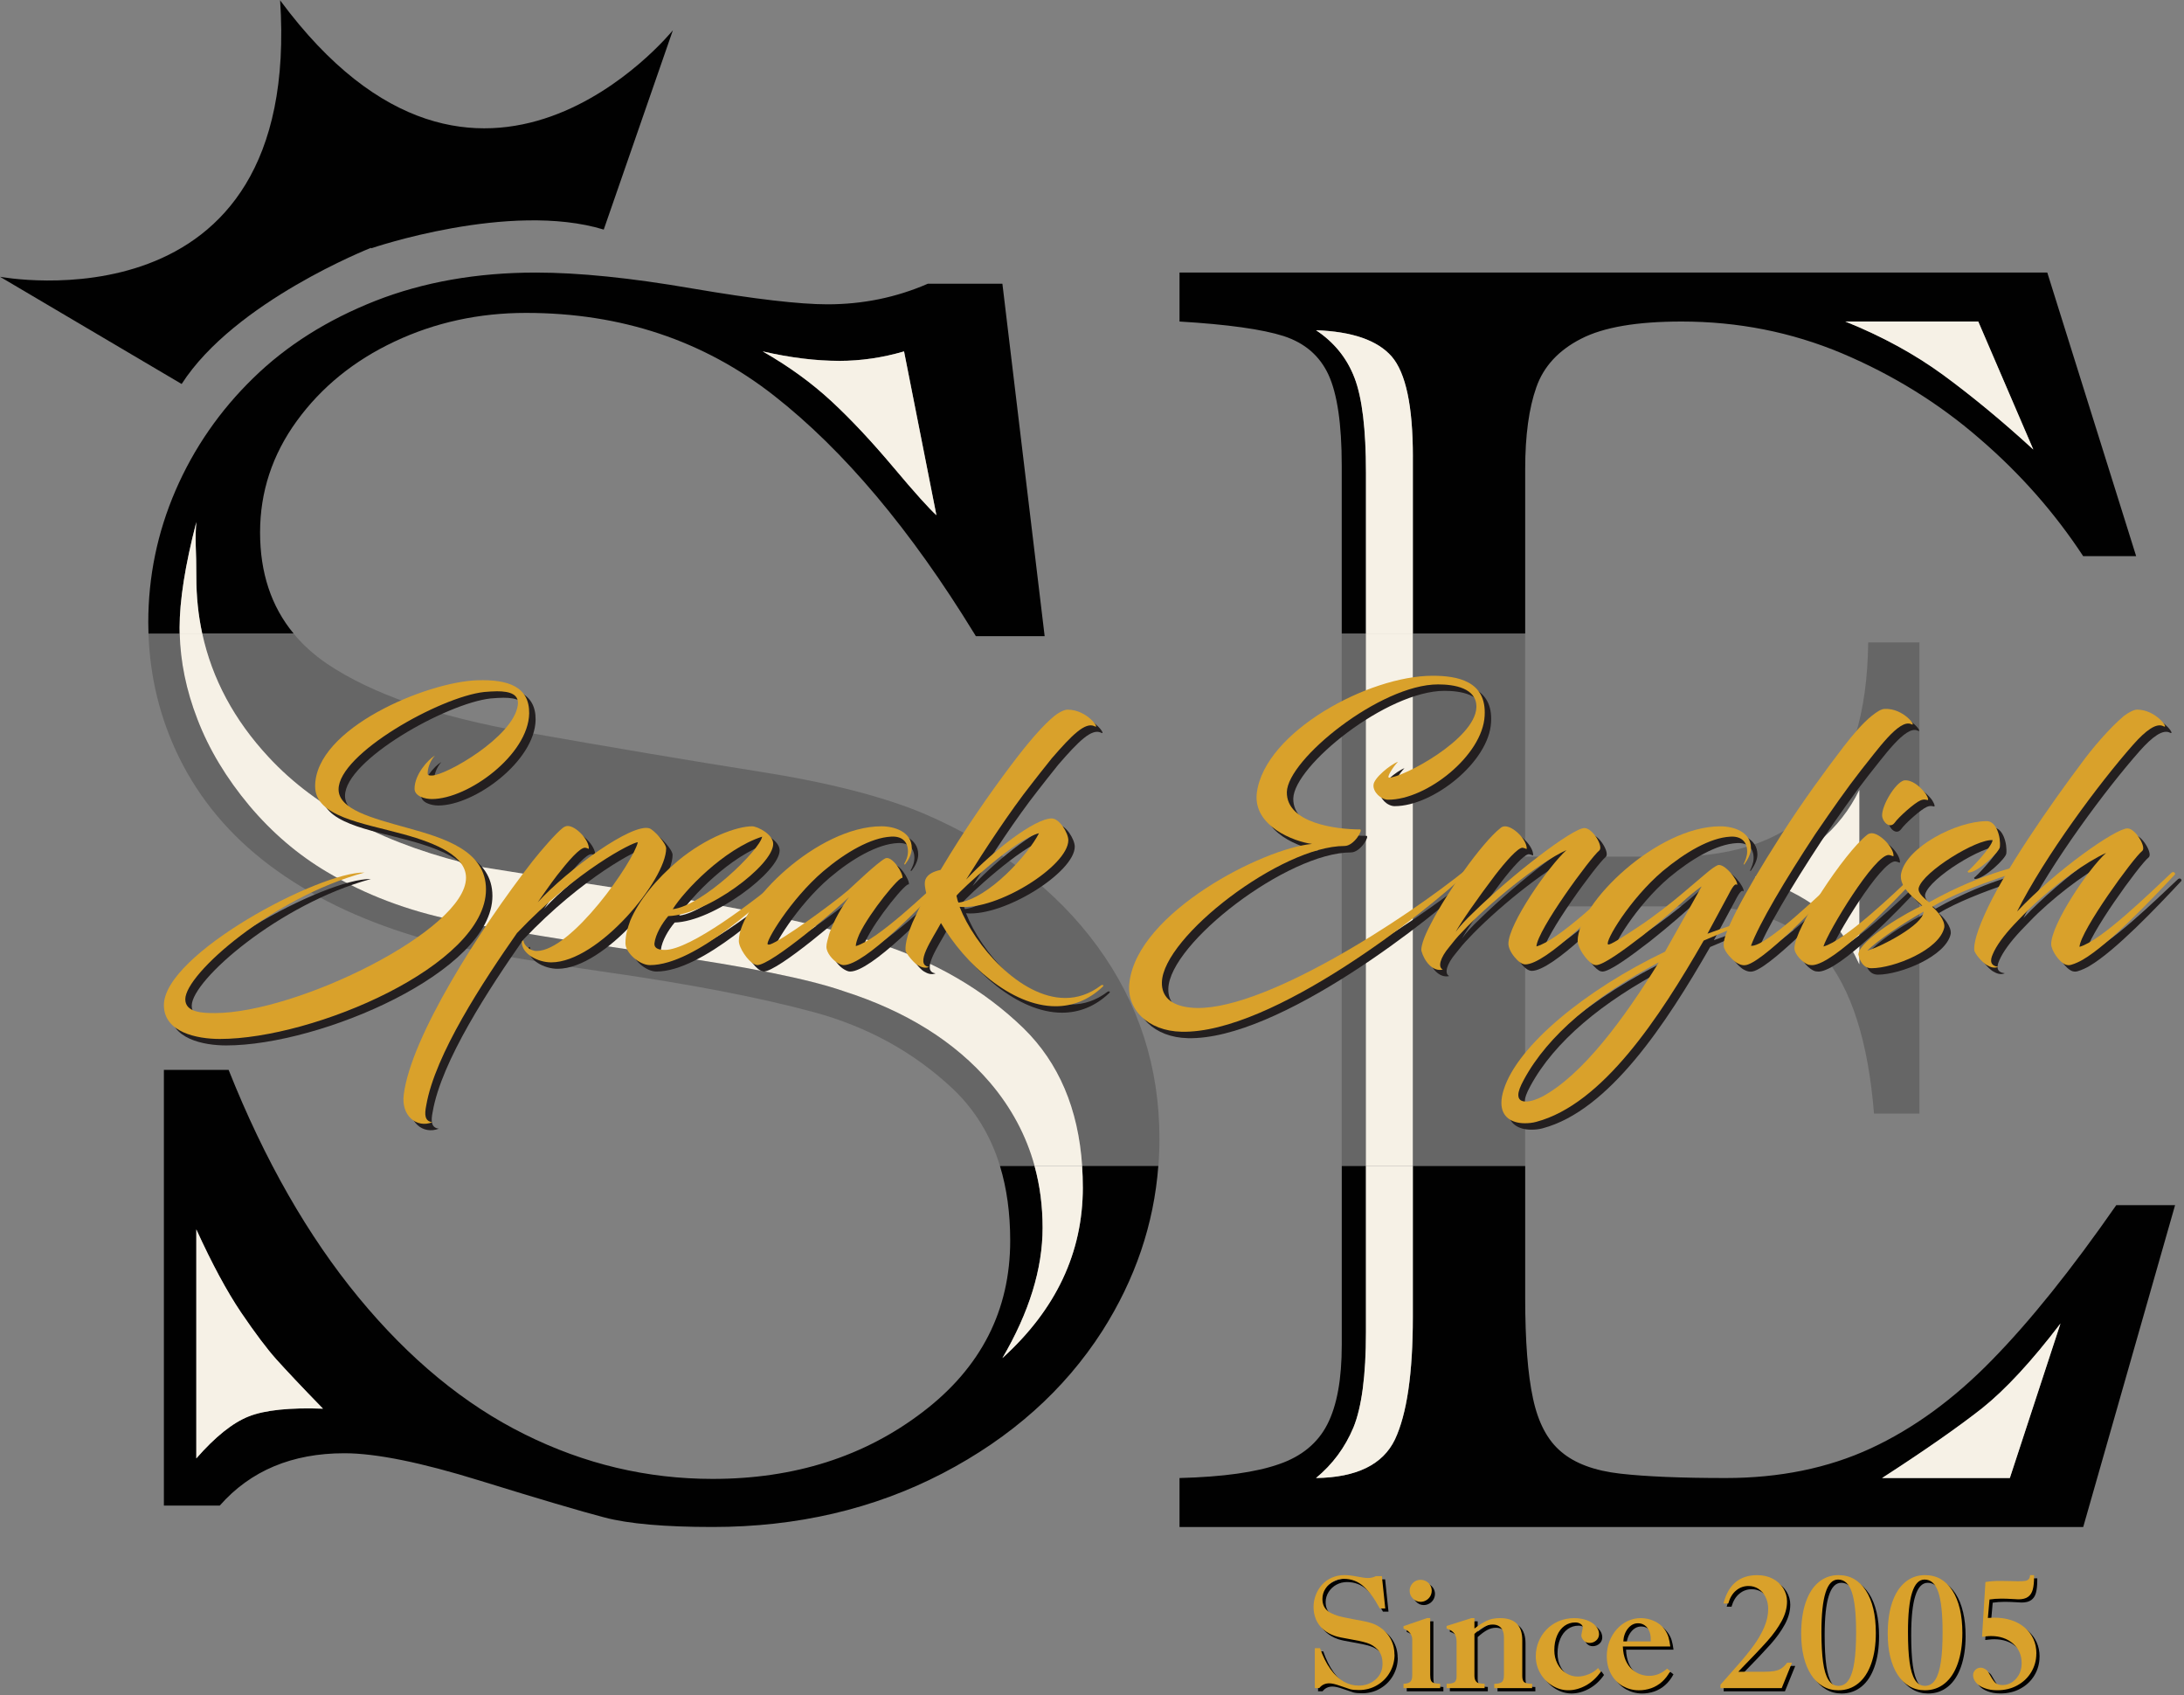 <svg width="750" height="582" viewBox="0 0 750 582" fill="none" xmlns="http://www.w3.org/2000/svg">
<rect x="0" y="0" width="750" height="582" fill="#808080" stroke="none"/>
<g clip-path="url(#clip0_63_2)">
<path d="M371.61 400.35C371.77 402.75 371.85 405.19 371.85 407.71C371.85 430.08 362.67 449.61 344.23 466.32C353.41 450.64 358.04 435.69 358.04 421.57C358.04 414.11 357.12 407.04 355.27 400.35H343.39C345.74 408.01 346.91 416.56 346.91 425.98C346.91 449.92 336.9 469.57 316.88 484.82C296.85 500.14 272.82 507.8 244.72 507.8C222.27 507.8 200.73 502.73 180.16 492.48C159.58 482.29 140.59 466.67 123.19 445.56C105.79 424.46 90.87 398.41 78.51 367.36H56.28V516.96H75.47C86.03 504.96 100.33 498.99 118.28 498.99C129.04 498.99 144.59 502.13 164.82 508.4C185.05 514.66 199.34 518.89 207.62 521.05C215.91 523.23 228.28 524.31 244.71 524.31C273.71 524.31 300.02 518.16 323.63 505.92C347.25 493.62 365.55 477.29 378.6 456.91C389.84 439.21 396.26 420.35 397.78 400.34H371.59L371.61 400.35ZM85.43 486.34C79.91 488.51 73.9 493.34 67.41 500.75V422.12C72.8 433.94 77.91 443.41 82.74 450.58C87.57 457.69 91.64 463.12 94.88 466.73C98.14 470.35 103.45 476.02 110.91 483.68C99.44 483.26 90.94 484.16 85.42 486.33L85.43 486.34ZM61.68 215.49C61.68 206.26 63.54 194.2 67.42 179.25C67.21 181.6 67.14 184.25 67.21 187.2C67.34 190.15 67.42 193.77 67.42 198.12C67.42 204.8 68.09 211.27 69.44 217.5H100.8C93.15 208.23 89.31 196.66 89.31 182.8C89.31 168.94 93.51 156.09 101.94 144.52C110.37 132.93 121.55 123.83 135.5 117.27C149.45 110.7 164.5 107.44 180.66 107.44C213.24 107.44 241.62 116.91 265.79 135.83C289.75 154.6 312.69 181.85 334.55 217.51C334.74 217.81 334.93 218.13 335.12 218.44H358.74L358.63 217.51L344.23 97.43H318.61C307.77 102.14 296.31 104.49 284.15 104.49C274.49 104.49 259.09 102.69 237.83 99.07C216.56 95.39 198.67 93.59 184.04 93.59C163.81 93.59 145.44 96.83 128.94 103.29C112.44 109.8 98.42 118.61 86.96 129.82C75.49 140.98 66.58 153.88 60.3 168.36C54.02 182.89 50.92 198.02 50.92 213.7C50.92 214.98 50.94 216.25 50.99 217.53H61.71C61.7 216.85 61.69 216.17 61.69 215.51L61.68 215.49ZM288.24 123.9C295.63 123.9 303.08 122.82 310.47 120.66L321.58 176.91C319.17 174.74 314.19 169.25 306.81 160.44C299.35 151.58 292.31 144.05 285.54 137.77C278.77 131.5 270.9 125.77 261.93 120.65C271.39 122.82 280.16 123.89 288.24 123.89V123.9Z" fill="#010101"/>
<path d="M321.58 176.91C319.16 174.74 314.19 169.25 306.8 160.45C299.34 151.59 292.3 144.05 285.53 137.78C278.76 131.51 270.89 125.78 261.91 120.66C271.37 122.83 280.14 123.92 288.22 123.92C295.61 123.92 303.07 122.83 310.45 120.66L321.57 176.92L321.58 176.91Z" fill="#F6F1E6"/>
<path d="M110.92 483.69C99.46 483.27 90.96 484.17 85.44 486.34C79.92 488.51 73.91 493.33 67.42 500.75V422.13C72.81 433.95 77.92 443.41 82.75 450.59C87.58 457.7 91.66 463.13 94.9 466.75C98.15 470.37 103.46 476.04 110.92 483.69Z" fill="#F6F1E6"/>
<path d="M67.42 198.13C67.42 204.81 68.09 211.28 69.44 217.51H61.7C61.69 216.83 61.68 216.15 61.68 215.49C61.68 206.26 63.54 194.2 67.42 179.25C67.21 181.6 67.14 184.25 67.21 187.2C67.34 190.15 67.42 193.77 67.42 198.12V198.13Z" fill="#F6F1E6"/>
<path d="M371.85 407.71C371.85 430.08 362.67 449.61 344.23 466.32C353.41 450.64 358.04 435.69 358.04 421.57C358.04 414.11 357.12 407.04 355.27 400.35H371.6C371.76 402.75 371.84 405.19 371.84 407.71H371.85Z" fill="#F6F1E6"/>
<path d="M726.75 413.79C711.31 435.98 697.05 453.75 683.99 467.05C670.99 480.37 657.15 490.5 642.42 497.32C627.71 504.12 611.07 507.5 592.59 507.5C577.31 507.5 565.28 507 556.45 506C547.62 505.01 540.86 502.5 536.16 498.51C531.41 494.56 528.21 488.44 526.45 480.19C524.65 471.93 523.76 460.43 523.76 445.55V400.35H485.19V452.24C485.19 471.61 483.13 485.56 479.05 494.25C474.92 502.87 465.88 507.31 451.94 507.5C457.62 502.81 461.9 497.06 464.8 490.13C467.63 483.19 469.09 472.31 469.09 457.43V400.35H460.77V461.75C460.77 473.55 459.12 482.62 455.82 489.06C452.56 495.44 447.04 500.07 439.18 502.75C431.38 505.5 419.98 507.12 405.05 507.5V524.32H715.39L746.94 413.79H726.76H726.75ZM690.19 507.5H646.3C661.12 497.94 672.54 489.93 680.64 483.56C688.7 477.12 697.69 467.42 707.59 454.42L690.19 507.5ZM456.22 128.7C459.21 135.2 460.76 145.59 460.76 159.84V217.51H469.08V162.28C469.08 147.4 467.78 136.59 465.16 129.77C462.57 122.95 458.14 117.52 451.94 113.39C464.39 113.84 473.01 116.83 477.91 122.4C482.77 128.03 485.19 139.47 485.19 156.79V217.52H523.76V161.04C523.76 149.48 525.06 140.09 527.59 132.97C530.07 125.84 535.23 120.27 542.93 116.33C550.67 112.33 562.18 110.4 577.47 110.4C596.83 110.4 615.16 114.02 632.57 121.33C649.97 128.7 665.72 138.4 679.7 150.53C693.74 162.59 705.62 176.09 715.38 190.97H733.57L703.05 93.58H405.05V110.4C421.69 111.39 433.61 113.09 440.84 115.4C448.07 117.77 453.18 122.14 456.23 128.71L456.22 128.7ZM679.35 110.39L698.25 154.33C687.35 144.33 676.96 135.83 667.27 128.7C657.5 121.58 646.3 115.45 633.7 110.39H679.36H679.35Z" fill="#010101"/>
<path d="M707.59 454.43L690.19 507.51H646.3C661.12 497.94 672.53 489.94 680.64 483.57C688.7 477.13 697.68 467.44 707.59 454.44V454.43Z" fill="#F6F1E6"/>
<path d="M698.24 154.35C687.34 144.35 676.97 135.84 667.26 128.72C657.5 121.59 646.3 115.47 633.7 110.4H679.35L698.25 154.35H698.24Z" fill="#F6F1E6"/>
<path d="M485.18 156.78V217.51H469.08V162.28C469.08 147.4 467.78 136.59 465.16 129.77C462.57 122.95 458.14 117.52 451.94 113.39C464.39 113.84 473.01 116.83 477.91 122.4C482.77 128.03 485.19 139.47 485.19 156.79L485.18 156.78Z" fill="#F6F1E6"/>
<path d="M469.07 400.35H485.17V452.24C485.17 471.61 483.11 485.56 479.03 494.25C474.9 502.87 465.86 507.31 451.92 507.5C457.6 502.81 461.88 497.06 464.78 490.13C467.61 483.19 469.07 472.31 469.07 457.43V400.35Z" fill="#F6F1E6"/>
<g opacity="0.2">
<path d="M398.16 390.96C398.16 394.12 398.04 397.26 397.8 400.36H371.61C370.29 380.67 363.56 364.92 351.49 353.09C337.88 339.89 320.97 330.06 300.87 323.67C280.78 317.28 253.3 311.43 218.43 306C183.63 300.64 165.75 297.8 164.85 297.62C132.95 290.38 108.71 277.78 92.2 259.93C80.37 247.19 72.8 233.05 69.44 217.52H100.8C103.95 221.36 107.76 224.81 112.23 227.86C127.56 238.22 150.21 246.13 180.18 251.37C210.21 256.67 237.07 261.2 260.76 264.94C284.44 268.67 303.29 273.5 317.24 279.35C342.86 290.38 362.74 305.58 376.89 325C391.06 344.41 398.16 366.42 398.16 390.96Z" fill="#010101"/>
</g>
<path d="M371.61 400.35H355.28C352.42 389.93 347.34 380.4 340.02 371.78C327.94 357.67 311.16 347.18 289.62 340.3C277.88 336.21 256.75 331.92 226.02 327.53C195.36 323.06 172.03 319.26 156.07 316.02C140.12 312.76 125.49 307.27 112.23 299.37C102.35 293.52 93.45 285.93 85.58 276.58C77.77 267.23 71.77 257.34 67.76 246.86C63.96 237.04 61.95 227.23 61.71 217.52H69.45C72.82 233.05 80.38 247.2 92.21 259.93C108.71 277.78 132.95 290.38 164.86 297.62C165.76 297.8 183.64 300.63 218.44 306C253.31 311.42 280.79 317.27 300.88 323.67C320.98 330.06 337.89 339.89 351.5 353.09C363.57 364.92 370.3 380.67 371.62 400.36L371.61 400.35Z" fill="#F6F1E6"/>
<g opacity="0.2">
<path d="M355.28 400.35H343.4C340.17 389.8 334.72 380.93 327.04 373.7C313.78 361.28 297.9 352.54 279.47 347.54C261.03 342.54 236.79 337.83 206.62 333.56C176.51 329.21 155.17 325.17 142.61 321.5C123.01 315.59 106.43 307.5 92.69 297.2C78.95 286.88 68.6 274.52 61.48 260.05C54.99 246.76 51.49 232.59 50.99 217.52H61.71C61.95 227.23 63.96 237.04 67.76 246.86C71.77 257.35 77.77 267.24 85.58 276.58C93.45 285.93 102.35 293.52 112.23 299.37C125.49 307.26 140.13 312.76 156.07 316.02C172.03 319.26 195.36 323.07 226.02 327.53C256.75 331.93 277.88 336.21 289.62 340.3C311.16 347.18 327.94 357.67 340.02 371.78C347.33 380.4 352.42 389.93 355.28 400.35Z" fill="#010101"/>
</g>
<g opacity="0.2">
<path d="M469.08 217.52H460.76V400.36H469.08V217.52Z" fill="#010101"/>
</g>
<path d="M485.17 217.52H469.07V400.36H485.17V217.52Z" fill="#F6F1E6"/>
<g opacity="0.2">
<path d="M641.55 220.56C641.03 269.63 618.67 294.14 574.47 294.14H523.75V217.52H485.18V400.36H523.75V311.21H582.77C602.29 311.21 616.76 316.9 626.25 328.15C635.75 339.47 641.54 357.54 643.55 382.36H659.14V220.57H641.54L641.55 220.56ZM638.5 331.09C634.63 322.71 630.04 316.46 624.66 312.14C619.24 307.89 611.96 304.2 602.71 301.13C620.01 294.82 631.94 284.88 638.5 271.25V331.09Z" fill="#010101"/>
</g>
<path d="M638.5 271.25V331.09C634.63 322.71 630.04 316.46 624.66 312.14C619.24 307.89 611.96 304.2 602.71 301.13C620.01 294.82 631.94 284.88 638.5 271.25Z" fill="#F6F1E6"/>
<path d="M96.27 0.21L96.19 0C103.79 114.72 0 95.03 0 95.03L62.38 131.85C80.59 103.51 127.16 85.2 127.42 85.09L127.48 85.26C127.48 85.26 175.02 68.97 207.33 78.83L231.07 10.39C231.07 10.39 164.69 92.54 96.27 0.21Z" fill="#010101"/>
<path d="M480.01 569.2C480.01 571.36 479.48 573.37 478.44 575.24C477.4 577.1 475.93 578.61 474.04 579.73C472.15 580.86 470.04 581.41 467.73 581.41C466.41 581.41 465.42 581.31 464.75 581.12C464.08 580.91 462.95 580.53 461.32 579.96C459.71 579.38 458.46 579.1 457.6 579.1C456.16 579.1 455.02 579.64 454.17 580.73H452.63V567.02H454.41C455.4 569.87 456.59 572.25 457.98 574.19C459.37 576.13 460.9 577.56 462.54 578.5C464.19 579.43 465.91 579.89 467.71 579.89C469.95 579.89 471.87 579.19 473.47 577.8C475.08 576.4 475.88 574.59 475.88 572.4C475.88 570.35 475.35 568.76 474.28 567.61C473.23 566.47 471.96 565.67 470.48 565.21C469 564.75 467.07 564.33 464.66 563.93C462.25 563.53 460.54 563.17 459.53 562.83C457.97 562.29 456.64 561.55 455.55 560.6C454.45 559.66 453.61 558.52 453.04 557.2C452.48 555.88 452.19 554.46 452.19 552.95C452.19 551.44 452.44 550.13 452.95 548.8C453.45 547.47 454.16 546.29 455.08 545.26C455.99 544.23 457.11 543.43 458.43 542.84C459.75 542.25 461.23 541.94 462.84 541.94C464.01 541.94 465.46 542.11 467.15 542.44C468.84 542.78 470.08 542.94 470.85 542.94C471.83 542.94 472.74 542.73 473.61 542.3H475.66L476.82 553.39H474.93C473.16 550.07 471.32 547.55 469.38 545.82C467.44 544.08 465.18 543.22 462.56 543.22C461.26 543.22 460.07 543.52 458.95 544.12C457.82 544.73 456.94 545.56 456.26 546.63C455.58 547.68 455.24 548.86 455.24 550.13C455.24 551.93 455.86 553.3 457.08 554.26C458.3 555.22 460.11 555.93 462.52 556.42C464.92 556.92 467.07 557.33 468.96 557.67C470.86 558.01 472.37 558.46 473.49 558.99C475.54 559.99 477.13 561.39 478.26 563.18C479.4 564.96 479.97 566.97 479.97 569.22L480.01 569.2Z" fill="#010101"/>
<path d="M493.47 578.96C493.95 579.13 494.68 579.23 495.67 579.26V580.74H483.08V579.26C484.19 579.22 484.97 578.99 485.4 578.58C485.85 578.17 486.07 577.43 486.07 576.36V563.99C486.07 563.22 485.8 562.49 485.28 561.82C484.76 561.15 484.02 560.67 483.08 560.34V559.47L491.14 556.7H492.24V576.21C492.24 577.03 492.32 577.66 492.49 578.09C492.66 578.51 492.99 578.8 493.46 578.96H493.47Z" fill="#010101"/>
<path d="M492.77 547.31C492.77 548 492.59 548.63 492.25 549.22C491.91 549.8 491.44 550.26 490.85 550.6C490.26 550.95 489.62 551.12 488.94 551.12C487.91 551.12 487.04 550.73 486.3 549.98C485.56 549.23 485.19 548.33 485.19 547.3C485.19 546.63 485.36 546.02 485.7 545.44C486.03 544.85 486.49 544.39 487.07 544.06C487.65 543.72 488.28 543.56 488.95 543.56C489.62 543.56 490.27 543.72 490.86 544.06C491.45 544.39 491.93 544.85 492.26 545.42C492.6 546 492.78 546.63 492.78 547.31H492.77Z" fill="#010101"/>
<path d="M524.71 578.8C525.28 579.1 526.11 579.26 527.25 579.26V580.74H514.25V579.26C515.4 579.26 516.24 579.08 516.77 578.7C517.3 578.34 517.57 577.56 517.57 576.36V563.33C517.57 562.37 517.42 561.57 517.12 560.92C516.83 560.25 516.39 559.76 515.81 559.42C515.24 559.08 514.54 558.91 513.7 558.91C512.68 558.91 511.68 559.18 510.7 559.7C509.72 560.23 508.63 561.04 507.44 562.12V576.36C507.44 577.17 507.57 577.8 507.85 578.22C508.12 578.66 508.48 578.92 508.94 579.03C509.4 579.14 510.07 579.21 510.93 579.25V580.73H497.89V579.25C498.99 579.25 499.84 579.1 500.43 578.8C501.02 578.51 501.31 577.83 501.31 576.77V564.82C501.31 563.63 501.04 562.68 500.51 561.94C499.97 561.21 499.09 560.67 497.88 560.28V559.4L506.42 556.7H507.44V560.28C508.95 559.12 510.36 558.22 511.64 557.62C512.92 557 514.46 556.7 516.24 556.7C521.33 556.7 523.87 559.23 523.87 564.28V576.58C523.87 577.75 524.15 578.49 524.71 578.8Z" fill="#010101"/>
<path d="M550.84 575.11C549.42 577.16 547.72 578.73 545.73 579.83C543.74 580.92 541.72 581.48 539.68 581.48C537.77 581.48 535.95 580.96 534.21 579.91C532.48 578.87 531.1 577.45 530.06 575.66C529.03 573.88 528.51 571.92 528.51 569.8C528.51 568.07 528.82 566.42 529.45 564.86C530.08 563.3 530.99 561.89 532.16 560.66C533.33 559.44 534.74 558.47 536.35 557.77C537.97 557.07 539.76 556.72 541.73 556.72C543.32 556.72 544.74 556.96 546.04 557.43C547.34 557.9 548.36 558.57 549.1 559.42C549.85 560.27 550.23 561.19 550.23 562.19C550.23 563.07 549.9 563.8 549.26 564.38C548.61 564.95 547.84 565.24 546.96 565.24C546.15 565.24 545.48 564.96 544.95 564.39C544.42 563.82 544.15 563.22 544.15 562.57C544.15 562.44 544.23 562.03 544.39 561.34C544.56 560.65 544.64 560.18 544.64 559.92C544.64 559.44 544.39 559.02 543.88 558.7C543.38 558.36 542.77 558.2 542.05 558.2C540.69 558.2 539.47 558.59 538.38 559.36C537.28 560.15 536.42 561.27 535.8 562.74C535.18 564.21 534.87 565.86 534.87 567.72C534.87 569.43 535.23 570.98 535.96 572.38C536.69 573.77 537.67 574.85 538.9 575.62C540.13 576.39 541.48 576.78 542.93 576.78C544.14 576.78 545.4 576.5 546.72 575.96C548.04 575.42 549.11 574.7 549.89 573.84L550.83 575.11H550.84Z" fill="#010101"/>
<path d="M567.43 576.54C566.49 576.54 565.5 576.37 564.49 576.03C563.46 575.68 562.49 575.12 561.58 574.32C560.67 573.53 559.93 572.49 559.36 571.2C558.8 569.9 558.48 568.32 558.4 566.44H574.7C574.54 565.17 574.32 564.08 574.05 563.17C573.77 562.26 573.31 561.37 572.68 560.51C571.82 559.32 570.66 558.39 569.19 557.73C567.71 557.05 566.18 556.71 564.55 556.71C562.92 556.71 561.45 557.05 560.03 557.73C558.61 558.4 557.38 559.34 556.31 560.54C555.23 561.75 554.4 563.14 553.79 564.73C553.2 566.32 552.89 568 552.89 569.8C552.89 572.08 553.39 574.12 554.37 575.93C555.36 577.72 556.71 579.1 558.4 580.06C560.11 581 561.95 581.49 563.92 581.49C565.37 581.49 566.78 581.25 568.12 580.79C569.45 580.32 570.69 579.6 571.8 578.62C572.91 577.65 573.87 576.42 574.68 574.9L573.6 574.06C571.74 575.72 569.67 576.54 567.4 576.54H567.43ZM560.14 560.3C561.1 559.09 562.25 558.48 563.61 558.48C564.46 558.48 565.21 558.7 565.86 559.15C566.53 559.59 567.03 560.22 567.42 561.04C567.8 561.85 567.98 562.78 567.98 563.82V564.72H558.57C558.65 562.99 559.18 561.52 560.13 560.3H560.14Z" fill="#010101"/>
<path d="M616.5 572.01L612.96 580.74H591.92V579.59C594.18 577.04 596.29 574.65 598.23 572.43C600.18 570.21 601.89 568.1 603.36 566.07C604.84 564.05 606.02 561.98 606.94 559.86C607.86 557.73 608.32 555.65 608.32 553.6C608.32 552.06 608.02 550.71 607.42 549.5C606.83 548.29 606.02 547.36 605 546.68C603.97 546 602.83 545.68 601.57 545.68C599.96 545.68 598.54 546.19 597.31 547.22C596.06 548.24 595.17 549.74 594.61 551.69H592.96C594.62 545.2 598.48 541.96 604.56 541.96C606.55 541.96 608.31 542.37 609.88 543.18C611.44 544 612.65 545.11 613.51 546.49C614.36 547.88 614.79 549.37 614.79 550.97C614.79 553.23 614.16 555.51 612.91 557.79C611.66 560.07 610.04 562.33 608.04 564.57C606.04 566.82 602.7 570.35 598.03 575.13H606.88C608.33 575.13 609.53 575.05 610.46 574.88C611.39 574.71 612.2 574.4 612.87 573.96C613.52 573.51 614.19 572.87 614.83 572.03H616.48L616.5 572.01Z" fill="#010101"/>
<path d="M644.41 553.51C643.84 551.08 642.98 548.98 641.86 547.25C640.75 545.52 639.39 544.2 637.82 543.29C636.25 542.39 634.44 541.95 632.41 541.95C629.86 541.95 627.62 542.75 625.67 544.35C623.73 545.96 622.24 548.26 621.21 551.28C620.17 554.29 619.65 557.88 619.65 562.03C619.65 564.98 619.94 567.64 620.52 570.01C621.09 572.37 621.94 574.42 623.05 576.14C624.16 577.87 625.52 579.19 627.12 580.11C628.71 581.03 630.47 581.49 632.41 581.49C635.03 581.49 637.29 580.7 639.23 579.14C641.17 577.58 642.66 575.3 643.71 572.32C644.76 569.34 645.28 565.84 645.28 561.81C645.28 558.72 645 555.95 644.42 553.52L644.41 553.51ZM632.46 579.97C631.04 579.97 629.89 579.29 629.03 577.95C628.17 576.59 627.54 574.57 627.17 571.86C626.79 569.16 626.6 565.67 626.6 561.41C626.6 555.42 627.07 550.92 628.02 547.95C628.96 544.96 630.39 543.47 632.31 543.47C634.5 543.47 636.09 544.93 637.06 547.85C638.03 550.77 638.51 555.34 638.51 561.57C638.51 565.71 638.3 569.13 637.9 571.84C637.5 574.55 636.85 576.57 635.95 577.94C635.07 579.3 633.9 579.97 632.46 579.97Z" fill="#010101"/>
<path d="M674.12 553.51C673.55 551.08 672.7 548.98 671.58 547.25C670.45 545.52 669.11 544.2 667.54 543.29C665.97 542.39 664.16 541.95 662.13 541.95C659.58 541.95 657.32 542.75 655.39 544.35C653.44 545.96 651.95 548.26 650.92 551.28C649.88 554.29 649.37 557.88 649.37 562.03C649.37 564.98 649.65 567.64 650.23 570.01C650.81 572.37 651.65 574.42 652.76 576.14C653.89 577.87 655.23 579.19 656.83 580.11C658.42 581.03 660.18 581.49 662.13 581.49C664.73 581.49 667.01 580.7 668.93 579.14C670.87 577.58 672.36 575.3 673.41 572.32C674.46 569.34 675 565.84 675 561.81C675 558.72 674.71 555.95 674.13 553.52L674.12 553.51ZM662.17 579.97C660.75 579.97 659.6 579.29 658.74 577.95C657.88 576.59 657.26 574.57 656.88 571.86C656.5 569.16 656.32 565.67 656.32 561.41C656.32 555.42 656.79 550.92 657.74 547.95C658.68 544.96 660.1 543.47 662.01 543.47C664.2 543.47 665.79 544.93 666.76 547.85C667.73 550.77 668.21 555.34 668.21 561.57C668.21 565.71 668.02 569.13 667.6 571.84C667.2 574.55 666.55 576.57 665.66 577.94C664.76 579.3 663.6 579.97 662.16 579.97H662.17Z" fill="#010101"/>
<path d="M700.39 568.87C700.39 571.16 699.81 573.27 698.66 575.21C697.51 577.15 695.91 578.67 693.87 579.79C691.84 580.92 689.52 581.47 686.96 581.47C685.3 581.47 683.84 581.23 682.56 580.73C681.28 580.25 680.31 579.6 679.65 578.8C679 578 678.67 577.17 678.67 576.31C678.67 575.61 678.92 575 679.43 574.49C679.95 573.97 680.56 573.72 681.26 573.72C681.76 573.72 682.28 573.88 682.81 574.2C683.34 574.53 683.72 574.91 683.95 575.36C684.86 577.02 685.58 578.14 686.15 578.76C686.72 579.37 687.59 579.68 688.78 579.68C690.58 579.68 692.12 578.95 693.42 577.52C694.7 576.09 695.35 574.31 695.35 572.17C695.35 569.4 694.36 567.16 692.38 565.44C690.39 563.72 687.89 562.86 684.85 562.86C684.29 562.86 683.71 562.9 683.12 562.96C682.53 563.02 682.07 563.07 681.75 563.11L682.91 544.31C684.34 544.06 686.01 543.93 687.9 543.93C688.83 543.93 689.98 543.94 691.35 543.98C692.72 544.02 693.59 544.04 693.97 544.04C695.16 544.04 696.02 544 696.54 543.92C697.06 543.84 697.47 543.64 697.76 543.34C698.06 543.04 698.22 542.57 698.23 541.94H699.61V542.56C699.61 544.36 699.46 545.8 699.16 546.91C698.87 548.01 698.32 548.84 697.54 549.4C696.76 549.97 695.66 550.25 694.25 550.25C693.97 550.25 693.23 550.21 692.01 550.13C690.79 550.06 689.58 550.01 688.39 550.01C686.88 550.01 685.52 550.12 684.31 550.31L683.75 556.64C684.86 556.58 685.58 556.54 685.91 556.54C688.03 556.54 689.99 556.83 691.78 557.41C693.56 557.99 695.11 558.84 696.41 559.96C697.71 561.07 698.69 562.37 699.38 563.86C700.06 565.34 700.41 567.01 700.41 568.86L700.39 568.87Z" fill="#010101"/>
<path d="M478.9 568.09C478.9 570.25 478.37 572.26 477.33 574.13C476.29 575.99 474.82 577.5 472.93 578.62C471.04 579.75 468.93 580.3 466.62 580.3C465.3 580.3 464.31 580.2 463.64 580.01C462.97 579.8 461.84 579.42 460.21 578.85C458.6 578.27 457.35 577.99 456.49 577.99C455.05 577.99 453.91 578.53 453.06 579.62H451.52V565.91H453.3C454.29 568.76 455.48 571.14 456.87 573.08C458.26 575.02 459.79 576.45 461.43 577.39C463.08 578.32 464.8 578.78 466.6 578.78C468.84 578.78 470.76 578.08 472.36 576.69C473.97 575.29 474.77 573.48 474.77 571.29C474.77 569.24 474.24 567.65 473.17 566.5C472.12 565.36 470.85 564.56 469.37 564.1C467.89 563.64 465.96 563.22 463.55 562.82C461.14 562.42 459.43 562.06 458.42 561.72C456.86 561.18 455.53 560.44 454.44 559.49C453.34 558.55 452.5 557.41 451.93 556.09C451.37 554.77 451.08 553.35 451.08 551.84C451.08 550.33 451.33 549.02 451.84 547.69C452.34 546.36 453.05 545.18 453.97 544.15C454.88 543.12 456 542.32 457.32 541.73C458.64 541.14 460.12 540.83 461.73 540.83C462.9 540.83 464.35 541 466.04 541.33C467.73 541.67 468.97 541.83 469.74 541.83C470.72 541.83 471.63 541.62 472.5 541.19H474.55L475.71 552.28H473.82C472.05 548.96 470.21 546.44 468.27 544.71C466.33 542.97 464.07 542.11 461.45 542.11C460.15 542.11 458.96 542.41 457.84 543.01C456.71 543.62 455.83 544.45 455.15 545.52C454.47 546.57 454.13 547.75 454.13 549.02C454.13 550.82 454.75 552.19 455.97 553.15C457.19 554.11 459 554.82 461.41 555.31C463.81 555.81 465.96 556.22 467.85 556.56C469.75 556.9 471.26 557.35 472.38 557.88C474.43 558.88 476.02 560.28 477.15 562.07C478.29 563.85 478.86 565.86 478.86 568.11L478.9 568.09Z" fill="#D9A12B"/>
<path d="M492.37 577.85C492.85 578.02 493.58 578.12 494.57 578.15V579.63H481.98V578.15C483.09 578.11 483.87 577.88 484.3 577.47C484.75 577.06 484.97 576.32 484.97 575.25V562.88C484.97 562.11 484.7 561.38 484.18 560.71C483.66 560.04 482.92 559.56 481.98 559.23V558.36L490.04 555.59H491.14V575.1C491.14 575.92 491.22 576.55 491.39 576.98C491.56 577.4 491.89 577.69 492.36 577.85H492.37Z" fill="#D9A12B"/>
<path d="M491.66 546.2C491.66 546.89 491.48 547.52 491.14 548.11C490.8 548.69 490.33 549.15 489.74 549.49C489.15 549.84 488.51 550.01 487.83 550.01C486.8 550.01 485.93 549.62 485.19 548.87C484.45 548.12 484.08 547.22 484.08 546.19C484.08 545.52 484.25 544.91 484.59 544.33C484.92 543.74 485.38 543.28 485.96 542.95C486.54 542.61 487.17 542.45 487.84 542.45C488.51 542.45 489.16 542.61 489.75 542.95C490.34 543.28 490.82 543.74 491.15 544.31C491.49 544.89 491.67 545.52 491.67 546.2H491.66Z" fill="#D9A12B"/>
<path d="M523.6 577.7C524.17 578 525 578.16 526.14 578.16V579.64H513.14V578.16C514.29 578.16 515.13 577.98 515.66 577.6C516.19 577.24 516.46 576.46 516.46 575.26V562.23C516.46 561.27 516.31 560.47 516.01 559.82C515.72 559.15 515.28 558.66 514.7 558.32C514.13 557.98 513.43 557.81 512.59 557.81C511.57 557.81 510.57 558.08 509.59 558.6C508.61 559.13 507.52 559.94 506.33 561.02V575.26C506.33 576.07 506.46 576.7 506.74 577.12C507.01 577.56 507.37 577.82 507.83 577.93C508.29 578.04 508.96 578.11 509.82 578.15V579.63H496.78V578.15C497.88 578.15 498.73 578 499.32 577.7C499.91 577.41 500.2 576.73 500.2 575.67V563.72C500.2 562.53 499.93 561.58 499.4 560.84C498.86 560.11 497.98 559.57 496.77 559.18V558.3L505.31 555.6H506.33V559.18C507.84 558.02 509.25 557.12 510.53 556.52C511.81 555.9 513.35 555.6 515.13 555.6C520.22 555.6 522.76 558.13 522.76 563.18V575.48C522.76 576.65 523.04 577.39 523.6 577.7Z" fill="#D9A12B"/>
<path d="M549.73 574C548.31 576.05 546.61 577.62 544.62 578.72C542.63 579.81 540.61 580.37 538.57 580.37C536.66 580.37 534.84 579.85 533.1 578.8C531.37 577.76 529.99 576.34 528.95 574.55C527.92 572.77 527.4 570.81 527.4 568.69C527.4 566.96 527.71 565.31 528.34 563.75C528.97 562.19 529.88 560.78 531.05 559.55C532.22 558.33 533.63 557.36 535.24 556.66C536.86 555.96 538.65 555.61 540.62 555.61C542.21 555.61 543.63 555.85 544.93 556.32C546.23 556.79 547.25 557.46 547.99 558.31C548.74 559.16 549.12 560.08 549.12 561.08C549.12 561.96 548.79 562.69 548.15 563.27C547.5 563.84 546.73 564.13 545.85 564.13C545.04 564.13 544.37 563.85 543.84 563.28C543.31 562.71 543.04 562.11 543.04 561.46C543.04 561.33 543.12 560.92 543.28 560.23C543.45 559.54 543.53 559.07 543.53 558.81C543.53 558.33 543.28 557.91 542.77 557.59C542.27 557.25 541.66 557.09 540.94 557.09C539.58 557.09 538.36 557.48 537.27 558.25C536.17 559.04 535.31 560.16 534.69 561.63C534.07 563.1 533.76 564.75 533.76 566.61C533.76 568.32 534.12 569.87 534.85 571.27C535.58 572.66 536.56 573.74 537.79 574.51C539.02 575.28 540.37 575.67 541.82 575.67C543.03 575.67 544.29 575.39 545.61 574.85C546.93 574.31 548 573.59 548.78 572.73L549.72 574H549.73Z" fill="#D9A12B"/>
<path d="M566.32 575.43C565.38 575.43 564.39 575.26 563.38 574.92C562.35 574.57 561.38 574.01 560.47 573.21C559.56 572.42 558.82 571.38 558.25 570.09C557.69 568.79 557.37 567.21 557.29 565.33H573.59C573.43 564.06 573.21 562.97 572.94 562.06C572.66 561.15 572.2 560.26 571.57 559.4C570.71 558.21 569.55 557.28 568.08 556.62C566.6 555.94 565.07 555.6 563.44 555.6C561.81 555.6 560.34 555.94 558.92 556.62C557.5 557.29 556.27 558.23 555.2 559.43C554.12 560.64 553.29 562.03 552.68 563.62C552.09 565.21 551.78 566.89 551.78 568.69C551.78 570.97 552.28 573.01 553.26 574.82C554.25 576.61 555.6 577.99 557.29 578.95C559 579.89 560.84 580.38 562.81 580.38C564.26 580.38 565.67 580.14 567.01 579.68C568.34 579.21 569.58 578.49 570.69 577.51C571.8 576.54 572.76 575.31 573.57 573.79L572.49 572.95C570.63 574.61 568.56 575.43 566.29 575.43H566.32ZM559.03 559.19C559.99 557.98 561.14 557.37 562.5 557.37C563.35 557.37 564.1 557.59 564.75 558.04C565.42 558.48 565.92 559.11 566.31 559.93C566.69 560.74 566.87 561.67 566.87 562.71V563.61H557.46C557.54 561.88 558.07 560.41 559.02 559.19H559.03Z" fill="#D9A12B"/>
<path d="M615.39 570.9L611.85 579.63H590.81V578.48C593.07 575.93 595.18 573.54 597.12 571.32C599.07 569.1 600.78 566.99 602.25 564.96C603.73 562.94 604.91 560.87 605.83 558.75C606.75 556.62 607.21 554.54 607.21 552.49C607.21 550.95 606.91 549.6 606.31 548.39C605.72 547.18 604.91 546.25 603.89 545.57C602.86 544.89 601.72 544.57 600.46 544.57C598.85 544.57 597.43 545.08 596.2 546.11C594.95 547.13 594.06 548.63 593.5 550.58H591.85C593.51 544.09 597.37 540.85 603.45 540.85C605.44 540.85 607.2 541.26 608.77 542.07C610.33 542.89 611.54 544 612.4 545.38C613.25 546.77 613.68 548.26 613.68 549.86C613.68 552.12 613.05 554.4 611.8 556.68C610.55 558.96 608.93 561.22 606.93 563.46C604.93 565.71 601.59 569.24 596.92 574.02H605.77C607.22 574.02 608.42 573.94 609.35 573.77C610.28 573.6 611.09 573.29 611.76 572.85C612.41 572.4 613.08 571.76 613.72 570.92H615.37L615.39 570.9Z" fill="#D9A12B"/>
<path d="M643.3 552.4C642.73 549.97 641.87 547.87 640.75 546.14C639.64 544.41 638.28 543.09 636.71 542.18C635.14 541.28 633.33 540.84 631.3 540.84C628.75 540.84 626.51 541.64 624.56 543.24C622.62 544.85 621.13 547.15 620.1 550.17C619.06 553.18 618.54 556.77 618.54 560.92C618.54 563.87 618.83 566.53 619.41 568.9C619.98 571.26 620.83 573.31 621.94 575.03C623.05 576.76 624.41 578.08 626.01 579C627.6 579.92 629.36 580.38 631.3 580.38C633.92 580.38 636.18 579.59 638.12 578.03C640.06 576.47 641.55 574.19 642.6 571.21C643.65 568.23 644.17 564.73 644.17 560.7C644.17 557.61 643.89 554.84 643.31 552.41L643.3 552.4ZM631.35 578.86C629.93 578.86 628.78 578.18 627.92 576.84C627.06 575.48 626.43 573.46 626.06 570.75C625.68 568.05 625.49 564.56 625.49 560.3C625.49 554.31 625.96 549.81 626.91 546.84C627.85 543.85 629.28 542.36 631.2 542.36C633.39 542.36 634.98 543.82 635.95 546.74C636.92 549.66 637.4 554.23 637.4 560.46C637.4 564.6 637.19 568.02 636.79 570.73C636.39 573.44 635.74 575.46 634.84 576.83C633.96 578.19 632.79 578.86 631.35 578.86Z" fill="#D9A12B"/>
<path d="M673.01 552.4C672.44 549.97 671.59 547.87 670.47 546.14C669.34 544.41 668 543.09 666.43 542.18C664.86 541.28 663.05 540.84 661.02 540.84C658.47 540.84 656.21 541.64 654.28 543.24C652.33 544.85 650.84 547.15 649.81 550.17C648.77 553.18 648.26 556.77 648.26 560.92C648.26 563.87 648.54 566.53 649.12 568.9C649.7 571.26 650.54 573.31 651.65 575.03C652.78 576.76 654.12 578.08 655.72 579C657.31 579.92 659.07 580.38 661.02 580.38C663.62 580.38 665.9 579.59 667.82 578.03C669.76 576.47 671.25 574.19 672.3 571.21C673.35 568.23 673.89 564.73 673.89 560.7C673.89 557.61 673.6 554.84 673.02 552.41L673.01 552.4ZM661.06 578.86C659.64 578.86 658.49 578.18 657.63 576.84C656.77 575.48 656.15 573.46 655.77 570.75C655.39 568.05 655.21 564.56 655.21 560.3C655.21 554.31 655.68 549.81 656.63 546.84C657.57 543.85 658.99 542.36 660.9 542.36C663.09 542.36 664.68 543.82 665.65 546.74C666.62 549.66 667.1 554.23 667.1 560.46C667.1 564.6 666.91 568.02 666.49 570.73C666.09 573.44 665.44 575.46 664.55 576.83C663.65 578.19 662.49 578.86 661.05 578.86H661.06Z" fill="#D9A12B"/>
<path d="M699.29 567.77C699.29 570.06 698.71 572.17 697.56 574.11C696.41 576.05 694.81 577.57 692.77 578.69C690.74 579.82 688.42 580.37 685.86 580.37C684.2 580.37 682.74 580.13 681.46 579.63C680.18 579.15 679.21 578.5 678.55 577.7C677.9 576.9 677.57 576.07 677.57 575.21C677.57 574.51 677.82 573.9 678.33 573.39C678.85 572.87 679.46 572.62 680.16 572.62C680.66 572.62 681.18 572.78 681.71 573.1C682.24 573.43 682.62 573.81 682.85 574.26C683.76 575.92 684.48 577.04 685.05 577.66C685.62 578.27 686.49 578.58 687.68 578.58C689.48 578.58 691.02 577.85 692.32 576.42C693.6 574.99 694.25 573.21 694.25 571.07C694.25 568.3 693.26 566.06 691.28 564.34C689.29 562.62 686.79 561.76 683.75 561.76C683.19 561.76 682.61 561.8 682.02 561.86C681.43 561.92 680.97 561.97 680.65 562.01L681.81 543.21C683.24 542.96 684.91 542.83 686.8 542.83C687.73 542.83 688.88 542.84 690.25 542.88C691.62 542.92 692.49 542.94 692.87 542.94C694.06 542.94 694.92 542.9 695.44 542.82C695.96 542.74 696.37 542.54 696.66 542.24C696.96 541.94 697.12 541.47 697.13 540.84H698.51V541.46C698.51 543.26 698.36 544.7 698.06 545.81C697.77 546.91 697.22 547.74 696.44 548.3C695.66 548.87 694.56 549.15 693.15 549.15C692.87 549.15 692.13 549.11 690.91 549.03C689.69 548.96 688.48 548.91 687.29 548.91C685.78 548.91 684.42 549.02 683.21 549.21L682.65 555.54C683.76 555.48 684.48 555.44 684.81 555.44C686.93 555.44 688.89 555.73 690.68 556.31C692.46 556.89 694.01 557.74 695.31 558.86C696.61 559.97 697.59 561.27 698.28 562.76C698.96 564.24 699.31 565.91 699.31 567.76L699.29 567.77Z" fill="#D9A12B"/>
<path d="M75.82 350.08C104.39 350.08 162.24 321.51 162.24 303.61C162.24 296.26 152.4 291.87 140.78 288.67C126.55 284.76 110.43 282.62 110.43 272.19C110.43 252.27 148.72 236.39 166.03 235.8C176.82 235.44 184.05 238.05 183.93 247.18C183.69 261.29 163.07 276.58 150.5 276.58C148.13 276.58 144.57 275.63 144.57 273.02C144.57 268.16 149.19 263.06 151.56 261.64C149.78 263.65 149.07 266.14 149.07 267.8C149.07 268.51 149.78 268.51 150.49 268.51C155.35 268.51 178.47 255.23 180.01 244.44C180.6 240.65 177.4 239.58 172.9 239.58C171.6 239.58 170.05 239.7 168.51 239.82C153.34 241.48 118.48 261.04 118.48 273.25C118.48 280.13 129.86 283.09 141.83 286.41C155.23 290.08 169.1 294.47 169.1 307.63C169.1 333.59 110.06 358.96 77.7 358.96C69.88 358.96 58.49 356.71 58.49 347.34C58.49 329.79 112.08 301.46 127.37 301.82C95.95 310.36 65.84 336.55 65.84 345.33C65.84 349.95 72 350.07 75.8 350.07L75.82 350.08Z" fill="#231F20"/>
<path d="M195.41 286.53C196.12 285.94 196.83 285.82 197.19 285.82C199.92 285.82 204.42 290.44 204.42 293.53C204.42 293.89 204.06 293.41 203.23 293.29C201.45 293.05 197.3 297.91 193.51 302.77C191.97 304.67 186.87 312.02 186.87 312.02C197.18 300.76 219.35 284.63 225.28 286.65C226.82 287.24 230.97 291.75 230.97 293.53C230.97 304.2 207.73 332.65 191.49 332.65C186.87 332.65 181.41 329.69 181.41 325.77C181.41 325.18 182 324.94 182 325.3C182 326.49 184.01 328.74 186.5 328.74C198.47 328.74 219.81 298.04 221.24 291.4C219.46 291.4 200.37 300.88 179.75 322.58C168.25 339.06 151.54 364.31 148.57 381.86C147.98 384.82 147.98 387.19 150.7 387.55C145.25 389.68 139.91 385.3 140.86 378.07C143.35 358.15 167.06 321.05 185.08 297.93C188.28 293.9 193.02 288.45 195.39 286.55L195.41 286.53Z" fill="#231F20"/>
<path d="M226.95 326.13C226.83 327.55 227.9 328.38 230.51 328.38C239.16 328.38 260.86 311.9 272.83 301.94C273.19 301.7 274.02 302.3 273.66 302.65C264.77 310.95 241.18 333.59 225.41 333.59C221.74 333.59 216.99 329.32 216.99 326.12C216.99 323.28 217.7 320.9 218.65 318.3C221.49 311.54 227.54 304.07 235.01 297.79C244.85 289.61 255.4 285.93 260.5 285.93C262.28 285.93 267.73 288.66 267.73 291.98C267.73 299.33 244.97 316.4 231.69 316.76C229.56 319.25 227.3 323.04 226.95 326.13ZM233.23 314.39C243.54 313.2 263.22 294 263.93 289.49C250.77 293.76 237.14 308.1 233.23 314.39Z" fill="#231F20"/>
<path d="M293.87 310.12C290.31 313.68 267.2 333.59 262.22 333.59C261.98 333.59 261.39 333.35 261.15 333.23C259.02 332.16 255.93 327.66 255.93 325.29C255.93 312.37 283.08 285.93 304.89 285.93C309.39 285.93 315.32 287.83 315.32 293.4C315.32 295.41 314.25 297.43 313.07 298.97C312.83 299.09 312.6 298.97 312.71 298.85C313.3 297.78 314.01 296.36 314.01 294.58C314.01 291.02 311.76 289.25 308.2 289.48C301.32 289.84 292.67 294.81 284.96 301.34C273.7 310.94 264.81 325.88 265.87 326.47C266.11 326.59 266.34 326.59 266.7 326.47C270.61 325.17 287.21 313.19 293.37 307.98C295.5 306.08 303.21 298.62 306.17 296.96C308.54 295.77 312.57 302.29 312.1 303.72C311.51 302.53 300.84 315.46 297.28 323.04C296.57 324.7 296.09 326.12 296.09 327.07C303.56 324.94 320.51 308.69 327.86 301.82C328.45 301.23 329.05 302.17 328.69 302.53C318.38 313.79 299.05 333.59 291.94 333.59C291.35 333.59 290.75 333.35 289.92 332.88C288.26 331.93 286.01 329.44 286.01 327.31C286.01 326.12 286.48 324.7 286.96 322.92C288.38 318.53 291.58 313.08 293.84 310.12H293.87Z" fill="#231F20"/>
<path d="M325.22 300.88C333.4 287.13 341.82 275.04 349.4 264.96C355.45 256.9 360.54 251.09 364.34 248.01C366.35 246.47 367.9 245.88 368.84 245.88C375.72 245.88 380.22 252.87 378.09 251.57C374.89 250.03 370.38 254.53 363.39 262.6C362.09 264.14 356.28 271.61 356.28 271.61C349.17 280.62 340.28 294.13 333.99 304.21C343.36 294.25 357.58 283.23 363.39 283.23C366 283.23 369.08 288.21 369.08 290.7C369.08 299.47 344.9 314.77 331.74 313.58C336.84 326.74 352.49 344.88 368.02 344.88C372.17 344.88 376.32 343.58 380.23 340.61C380.59 340.25 381.53 340.37 380.94 340.96C375.96 345.7 370.39 347.72 364.7 347.72C349.41 347.72 333.4 333.02 325.34 319.15C322.5 324.48 315.97 333.61 321.31 334.21C319.89 334.8 318.58 334.33 317.4 333.62C316.57 333.26 314.2 330.77 313.25 328.88C313.01 327.93 313.01 324.02 316.81 316.31C317.88 313.94 319.18 311.57 320.37 309.2C319.9 307.3 319.54 305.53 320.01 304.22C320.72 302.32 322.97 301.38 325.23 300.9L325.22 300.88ZM330.67 309.77C330.91 310.96 331.14 311.79 331.38 312.14C341.81 310.72 355.45 295.42 359 288.31C350.82 290.33 331.85 308.11 330.67 309.77Z" fill="#231F20"/>
<path d="M478.98 276.81C476.37 276.81 473.65 274.08 473.88 271.71C474 269.34 479.69 264.72 482.3 263.77C480.64 265.43 478.27 269.22 479.22 269.22C483.96 269.22 508.74 256.06 509.21 245.15C509.45 238.39 501.5 237.21 496.05 237.21C476.25 237.21 444.36 262.94 444.12 274.2C444 284.87 461.07 287 469.25 287C470.43 287 467.23 292.69 463.92 292.69C442.22 292.69 401.56 323.87 401.21 339.52C401.09 344.26 404.17 347.46 410.93 348.17C434.4 350.78 485.26 317.47 506.36 300.27C506.6 300.27 506.83 301.1 506.6 301.34C492.37 315.09 439.14 357.18 407.97 356.47C396.35 356.23 388.88 348.65 390.07 339.52C392.92 315.45 435.95 293.52 452.78 291.98C446.85 291.27 432.39 285.93 433.81 274.43C436.54 253.45 472.22 234.24 494.15 234.24C502.69 234.24 512.76 236.02 512.05 247.99C511.34 261.62 492.13 276.8 478.97 276.8L478.98 276.81Z" fill="#231F20"/>
<path d="M529.8 327.2C537.27 325.18 554.22 308.94 561.81 301.83C562.52 301.24 563.11 302.18 562.76 302.54C552.45 313.8 533.12 333.36 526.01 333.36C524.83 333.36 523.52 332.29 522.34 330.87C521.04 329.33 520.21 327.55 520.21 326.25C520.21 319.49 533.96 299.7 540.13 294.12C530.41 298.51 512.98 312.85 504.21 322.34C502.67 323.88 501.25 325.66 499.94 327.32C496.74 331.11 495.91 334.31 497.69 335.14C494.13 335.97 491.29 332.18 490.34 328.74C490.1 327.91 490.7 324.71 493.66 319.26C496.5 313.69 501.01 306.69 504.92 301.24C509.19 295.19 514.4 288.91 517.49 286.54C517.96 286.07 518.68 285.95 519.03 285.95C521.99 285.95 526.5 290.57 526.5 293.54C526.5 294.01 526.03 293.42 525.08 293.3C523.54 293.18 519.15 298.16 515.6 302.78C510.03 310.13 503.86 318.9 502.09 322.22C503.39 320.32 505.65 317.95 508.14 315.58C521.42 302.54 542.28 286.54 546.31 286.54C549.15 286.54 552.95 292.94 551.41 294.25C548.45 296.62 530.07 321.63 529.83 327.21L529.8 327.2Z" fill="#231F20"/>
<path d="M588.58 322.81C591.19 321.86 593.8 320.91 596.4 320.08C598.3 319.49 600.19 319.84 598.53 320.43C594.74 321.97 590.94 323.63 587.27 325.17C572.1 351.61 552.54 381.36 529.77 387.41C528.47 387.77 527.16 387.89 525.86 387.89C521.47 387.89 517.8 385.87 517.8 380.9C517.8 379.6 518.04 378.05 518.63 376.28C523.37 361.22 546.73 342.02 573.99 328.98C576.6 324.47 586.56 306.57 586.56 306.57C586.68 306.45 583.71 308.59 581.46 310.6C579.68 312.26 573.16 318.07 566.52 323.29C559.76 328.51 552.77 333.6 550.28 333.6C550.04 333.6 549.45 333.48 549.09 333.24C546.96 331.94 543.99 327.67 543.99 325.3C543.99 312.38 571.26 285.94 592.95 285.94C597.57 285.94 603.5 287.84 603.5 293.41C603.5 295.42 602.31 297.44 601.25 298.98C601.01 299.1 600.89 298.98 601.01 298.86C601.48 297.79 602.2 296.37 602.2 294.59C602.2 291.03 599.95 289.26 596.39 289.49C589.51 289.85 580.98 294.82 573.15 301.35C561.89 310.95 553.23 325.53 554.42 326.48C554.89 326.95 559.64 323.87 564.85 320.43C570.54 316.64 576.11 312.25 580.02 308.93C588.2 302.05 589.98 300.28 591.99 299.33C594.24 298.26 599.22 304.66 598.75 306.09C598.39 305.73 597.8 305.38 595.79 309.41L588.56 322.81H588.58ZM571.86 332.65C550.28 344.03 533.81 357.55 525.51 372.96C524.21 375.33 523.61 376.99 523.61 378.18C523.61 379.84 524.68 380.43 526.22 380.43C527.88 380.43 529.89 379.72 531.79 378.77C545.66 371.3 559.77 352.22 571.86 332.65Z" fill="#231F20"/>
<path d="M635.15 258.79C638.71 254.17 642.03 250.37 644.99 248C646.77 246.58 648.31 245.63 649.38 245.63C656.02 245.27 660.76 252.15 658.51 250.85C654.36 248.95 646.65 260.1 641.44 266.5C636.34 273.02 631.48 280.01 625.55 288.67C615.24 304.32 606.34 319.37 603.5 326.96C608.6 327.55 628.28 308.23 635.27 301.83C635.98 301.24 636.46 302.18 636.1 302.54C630.29 309.18 609.66 330.75 602.55 333.36C601.01 333.95 599.82 333.48 598.76 332.89C597.81 332.42 595.2 329.93 594.49 328.15C594.37 327.91 594.13 327.68 594.13 326.37C594.13 322.81 599.58 311.31 614.05 288.67C621.4 277.17 628.99 266.86 635.15 258.8V258.79Z" fill="#231F20"/>
<path d="M623.3 333.48C621.4 332.89 618.44 329.92 618.44 327.79C618.44 320.91 635.63 295.07 643.22 289.02C643.81 288.43 644.52 288.31 645 288.31C647.73 288.31 652.47 293.05 652.47 296.02C652.47 296.49 651.88 295.9 650.93 295.78C646.07 295.31 629.83 322.34 628.4 327.2C635.63 325.3 652.94 308.82 660.17 301.83C661 301.24 661.59 302.18 661.24 302.54C650.93 313.68 632.08 333.01 624.73 333.6C624.26 333.6 623.9 333.6 623.31 333.48H623.3ZM662.9 273.97C663.97 275.16 664.68 276.93 664.2 276.93C663.96 276.93 663.02 276.46 661.71 277.05C659.69 277.88 654.24 282.74 652.82 284.76C651.16 286.89 648.67 284.41 648.55 282.27C648.43 278.83 652.94 271.13 656.02 270.18C658.75 269.82 661.35 272.19 662.9 273.97Z" fill="#231F20"/>
<path d="M661.12 307.04C660.65 309.06 663.49 310.95 664.68 312.02C683.65 301.35 698.82 298.74 700.36 298.74C700.6 298.74 701.07 298.98 701.07 299.33C702.14 299.69 678.66 305.85 665.74 313.56C667.28 314.75 670.24 318.18 669.89 320.67C668.23 328.38 652.58 334.66 644.88 334.66C642.27 334.66 640.97 332.53 640.38 329.92C640.73 324.82 658.16 314.86 662.31 313.2C661.01 311.54 654.01 307.27 655.08 302.06C656.98 293.05 674.05 284.16 684.48 284.16C687.8 284.16 689.34 289.61 688.98 293.05C688.86 294.71 681.39 301.82 678.19 301.82C678.07 301.82 677.83 301.35 677.95 301.35C678.31 301.35 686.25 293.05 686.49 290.68C681.04 290.21 662.66 301.47 661.12 307.04ZM643.46 328.62C648.08 327.32 662.78 319.73 662.78 315.22C655.67 319.25 646.89 325.18 643.46 328.62Z" fill="#231F20"/>
<path d="M694.86 315.22C708.38 300.88 728.77 286.65 732.8 286.65C735.53 286.65 739.32 293.05 737.9 294.36C734.82 296.73 716.68 321.74 716.32 327.32C723.67 325.3 740.51 308.83 747.97 301.83C748.8 301.24 749.39 302.18 749.04 302.54C740.5 311.67 726.4 326.49 717.51 331.7C716.56 332.29 714.78 333.12 713.48 333.48C713.01 333.6 712.53 333.72 711.7 333.48C709.33 332.65 706.6 328.5 706.6 326.37C706.6 319.61 719.28 300.64 725.45 295.07C718.46 298.27 708.38 305.5 699.84 313.56C698.66 314.63 693.91 319.61 693.91 319.61C690.35 323.4 687.75 326.96 686.56 329.8C685.49 332.17 685.73 333.83 688.46 334.19C687.04 334.78 685.73 334.31 684.55 333.6C683.72 333.24 681.11 330.75 680.28 328.86C679.92 327.91 680.16 324.12 683.72 316.29C690 301.95 706.13 278.71 717.27 263.89C720.47 259.5 726.52 252.27 731.62 248C733.52 246.58 735.18 245.87 736.12 245.87C742.76 245.87 747.38 252.86 745.13 251.56C742.76 250.37 739.2 252.86 734.7 257.96C723.08 271.12 704.47 296.13 694.87 315.22H694.86Z" fill="#231F20"/>
<path d="M73.61 347.86C102.18 347.86 160.03 319.29 160.03 301.39C160.03 294.04 150.19 289.65 138.57 286.45C124.34 282.54 108.22 280.4 108.22 269.97C108.22 250.05 146.51 234.17 163.82 233.58C174.61 233.22 181.84 235.83 181.72 244.96C181.48 259.07 160.86 274.36 148.29 274.36C145.92 274.36 142.36 273.41 142.36 270.8C142.36 265.94 146.98 260.84 149.35 259.42C147.57 261.43 146.86 263.92 146.86 265.58C146.86 266.29 147.57 266.29 148.28 266.29C153.14 266.29 176.26 253.01 177.8 242.22C178.39 238.43 175.19 237.36 170.69 237.36C169.39 237.36 167.84 237.48 166.3 237.6C151.13 239.26 116.27 258.82 116.27 271.03C116.27 277.91 127.65 280.87 139.62 284.19C153.02 287.86 166.89 292.25 166.89 305.41C166.89 331.37 107.85 356.74 75.49 356.74C67.67 356.74 56.28 354.49 56.28 345.12C56.28 327.57 109.87 299.24 125.16 299.6C93.74 308.14 63.63 334.33 63.63 343.11C63.63 347.73 69.79 347.85 73.59 347.85L73.61 347.86Z" fill="#D9A12B"/>
<path d="M193.2 284.32C193.91 283.73 194.62 283.61 194.98 283.61C197.71 283.61 202.21 288.23 202.21 291.32C202.21 291.68 201.85 291.2 201.02 291.08C199.24 290.84 195.09 295.7 191.3 300.56C189.76 302.46 184.66 309.81 184.66 309.81C194.97 298.55 217.14 282.42 223.07 284.44C224.61 285.03 228.76 289.54 228.76 291.32C228.76 301.99 205.52 330.44 189.28 330.44C184.66 330.44 179.2 327.48 179.2 323.56C179.2 322.97 179.79 322.73 179.79 323.09C179.79 324.28 181.8 326.53 184.29 326.53C196.26 326.53 217.6 295.83 219.03 289.19C217.25 289.19 198.16 298.67 177.54 320.37C166.04 336.85 149.33 362.1 146.36 379.65C145.77 382.61 145.77 384.98 148.49 385.34C143.04 387.47 137.7 383.09 138.65 375.86C141.14 355.94 164.85 318.84 182.87 295.72C186.07 291.69 190.81 286.24 193.18 284.34L193.2 284.32Z" fill="#D9A12B"/>
<path d="M224.74 323.92C224.62 325.34 225.69 326.17 228.3 326.17C236.95 326.17 258.65 309.69 270.62 299.73C270.98 299.49 271.81 300.09 271.45 300.44C262.56 308.74 238.97 331.38 223.2 331.38C219.53 331.38 214.78 327.11 214.78 323.91C214.78 321.07 215.49 318.69 216.44 316.09C219.28 309.33 225.33 301.86 232.8 295.58C242.64 287.4 253.19 283.72 258.29 283.72C260.07 283.72 265.52 286.45 265.52 289.77C265.52 297.12 242.76 314.19 229.48 314.55C227.35 317.04 225.09 320.83 224.74 323.92ZM231.02 312.18C241.33 310.99 261.01 291.79 261.72 287.28C248.56 291.55 234.93 305.89 231.02 312.18Z" fill="#D9A12B"/>
<path d="M291.66 307.91C288.1 311.47 264.99 331.38 260.01 331.38C259.77 331.38 259.18 331.14 258.94 331.02C256.81 329.95 253.72 325.45 253.72 323.08C253.72 310.16 280.87 283.72 302.68 283.72C307.18 283.72 313.11 285.62 313.11 291.19C313.11 293.2 312.04 295.22 310.86 296.76C310.62 296.88 310.39 296.76 310.5 296.64C311.09 295.57 311.8 294.15 311.8 292.37C311.8 288.81 309.55 287.04 305.99 287.27C299.11 287.63 290.46 292.6 282.75 299.13C271.49 308.73 262.6 323.67 263.66 324.26C263.9 324.38 264.13 324.38 264.49 324.26C268.4 322.96 285 310.98 291.16 305.77C293.29 303.87 301 296.41 303.96 294.75C306.33 293.56 310.36 300.08 309.89 301.51C309.3 300.32 298.63 313.25 295.07 320.83C294.36 322.49 293.88 323.91 293.88 324.86C301.35 322.73 318.3 306.48 325.65 299.61C326.24 299.02 326.84 299.96 326.48 300.32C316.17 311.58 296.84 331.38 289.73 331.38C289.14 331.38 288.54 331.14 287.71 330.67C286.05 329.72 283.8 327.23 283.8 325.1C283.8 323.91 284.27 322.49 284.75 320.71C286.17 316.32 289.37 310.87 291.63 307.91H291.66Z" fill="#D9A12B"/>
<path d="M323.01 298.67C331.19 284.92 339.61 272.83 347.19 262.75C353.24 254.69 358.33 248.88 362.13 245.8C364.14 244.26 365.69 243.67 366.63 243.67C373.51 243.67 378.01 250.66 375.88 249.36C372.68 247.82 368.17 252.32 361.18 260.39C359.88 261.93 354.07 269.4 354.07 269.4C346.96 278.41 338.07 291.92 331.78 302C341.15 292.04 355.37 281.02 361.18 281.02C363.79 281.02 366.87 286 366.87 288.49C366.87 297.26 342.69 312.56 329.53 311.37C334.63 324.53 350.28 342.67 365.81 342.67C369.96 342.67 374.11 341.37 378.02 338.4C378.38 338.04 379.32 338.16 378.73 338.75C373.75 343.49 368.18 345.51 362.49 345.51C347.2 345.51 331.19 330.81 323.13 316.94C320.29 322.27 313.76 331.4 319.1 332C317.68 332.59 316.37 332.12 315.19 331.41C314.36 331.05 311.99 328.56 311.04 326.67C310.8 325.72 310.8 321.81 314.6 314.1C315.67 311.73 316.97 309.36 318.16 306.99C317.69 305.09 317.33 303.32 317.8 302.01C318.51 300.11 320.76 299.17 323.02 298.69L323.01 298.67ZM328.46 307.56C328.7 308.75 328.93 309.58 329.17 309.93C339.6 308.51 353.24 293.21 356.79 286.1C348.61 288.12 329.64 305.9 328.46 307.56Z" fill="#D9A12B"/>
<path d="M476.77 274.6C474.16 274.6 471.44 271.87 471.67 269.5C471.79 267.13 477.48 262.51 480.09 261.56C478.43 263.22 476.06 267.01 477.01 267.01C481.75 267.01 506.53 253.85 507 242.94C507.24 236.18 499.29 235 493.84 235C474.04 235 442.15 260.73 441.91 271.99C441.79 282.66 458.86 284.79 467.04 284.79C468.22 284.79 465.02 290.48 461.71 290.48C440.01 290.48 399.35 321.66 399 337.31C398.88 342.05 401.96 345.25 408.72 345.96C432.19 348.57 483.05 315.26 504.15 298.06C504.39 298.06 504.62 298.89 504.39 299.13C490.16 312.88 436.93 354.97 405.76 354.26C394.14 354.02 386.67 346.44 387.86 337.31C390.71 313.24 433.74 291.31 450.57 289.77C444.64 289.06 430.18 283.72 431.6 272.22C434.33 251.24 470.01 232.03 491.94 232.03C500.48 232.03 510.55 233.81 509.84 245.78C509.13 259.41 489.92 274.59 476.76 274.59L476.77 274.6Z" fill="#D9A12B"/>
<path d="M527.59 324.98C535.06 322.96 552.01 306.72 559.6 299.61C560.31 299.02 560.9 299.96 560.55 300.32C550.24 311.58 530.91 331.14 523.8 331.14C522.62 331.14 521.31 330.07 520.13 328.65C518.83 327.11 518 325.33 518 324.03C518 317.27 531.75 297.48 537.92 291.9C528.2 296.29 510.77 310.63 502 320.12C500.46 321.66 499.04 323.44 497.73 325.1C494.53 328.89 493.7 332.09 495.48 332.92C491.92 333.75 489.08 329.96 488.13 326.52C487.89 325.69 488.49 322.49 491.45 317.04C494.29 311.47 498.8 304.47 502.71 299.02C506.98 292.97 512.19 286.69 515.28 284.32C515.75 283.85 516.47 283.73 516.82 283.73C519.78 283.73 524.29 288.35 524.29 291.32C524.29 291.79 523.82 291.2 522.87 291.08C521.33 290.96 516.94 295.94 513.39 300.56C507.82 307.91 501.65 316.68 499.88 320C501.18 318.1 503.44 315.73 505.93 313.36C519.21 300.32 540.07 284.32 544.1 284.32C546.94 284.32 550.74 290.72 549.2 292.03C546.24 294.4 527.86 319.41 527.62 324.99L527.59 324.98Z" fill="#D9A12B"/>
<path d="M586.37 320.6C588.98 319.65 591.59 318.7 594.19 317.87C596.09 317.28 597.98 317.63 596.32 318.22C592.53 319.76 588.73 321.42 585.06 322.96C569.89 349.4 550.33 379.15 527.56 385.2C526.26 385.56 524.95 385.68 523.65 385.68C519.26 385.68 515.59 383.66 515.59 378.69C515.59 377.39 515.83 375.84 516.42 374.07C521.16 359.01 544.52 339.81 571.78 326.77C574.39 322.26 584.35 304.36 584.35 304.36C584.47 304.24 581.5 306.38 579.25 308.39C577.47 310.05 570.95 315.86 564.31 321.08C557.55 326.3 550.56 331.39 548.07 331.39C547.83 331.39 547.24 331.27 546.88 331.03C544.75 329.73 541.78 325.46 541.78 323.09C541.78 310.17 569.05 283.73 590.74 283.73C595.36 283.73 601.29 285.63 601.29 291.2C601.29 293.21 600.1 295.23 599.04 296.77C598.8 296.89 598.68 296.77 598.8 296.65C599.27 295.58 599.99 294.16 599.99 292.38C599.99 288.82 597.74 287.05 594.18 287.28C587.3 287.64 578.77 292.61 570.94 299.14C559.68 308.74 551.02 323.32 552.21 324.27C552.68 324.74 557.43 321.66 562.64 318.22C568.33 314.43 573.9 310.04 577.81 306.72C585.99 299.84 587.77 298.07 589.78 297.12C592.03 296.05 597.01 302.45 596.54 303.88C596.18 303.52 595.59 303.17 593.58 307.2L586.35 320.6H586.37ZM569.65 330.44C548.07 341.82 531.6 355.34 523.3 370.75C522 373.12 521.4 374.78 521.4 375.97C521.4 377.63 522.47 378.22 524.01 378.22C525.67 378.22 527.68 377.51 529.58 376.56C543.45 369.09 557.56 350.01 569.65 330.44Z" fill="#D9A12B"/>
<path d="M632.94 256.58C636.5 251.96 639.82 248.16 642.78 245.79C644.56 244.37 646.1 243.42 647.17 243.42C653.81 243.06 658.55 249.94 656.3 248.64C652.15 246.74 644.44 257.89 639.23 264.29C634.13 270.81 629.27 277.8 623.34 286.46C613.03 302.11 604.13 317.16 601.29 324.75C606.39 325.34 626.07 306.02 633.06 299.62C633.77 299.03 634.25 299.97 633.89 300.33C628.08 306.97 607.45 328.54 600.34 331.15C598.8 331.74 597.61 331.27 596.55 330.68C595.6 330.21 592.99 327.72 592.28 325.94C592.16 325.7 591.92 325.47 591.92 324.16C591.92 320.6 597.37 309.1 611.84 286.46C619.19 274.96 626.78 264.65 632.94 256.59V256.58Z" fill="#D9A12B"/>
<path d="M621.08 331.27C619.18 330.68 616.22 327.71 616.22 325.58C616.22 318.7 633.41 292.86 641 286.81C641.59 286.22 642.3 286.1 642.78 286.1C645.51 286.1 650.25 290.84 650.25 293.81C650.25 294.28 649.66 293.69 648.71 293.57C643.85 293.1 627.61 320.13 626.18 324.99C633.41 323.09 650.72 306.61 657.95 299.62C658.78 299.03 659.37 299.97 659.02 300.33C648.71 311.47 629.86 330.8 622.51 331.39C622.04 331.39 621.68 331.39 621.09 331.27H621.08ZM660.68 271.76C661.75 272.95 662.46 274.72 661.98 274.72C661.74 274.72 660.8 274.25 659.49 274.84C657.47 275.67 652.02 280.53 650.6 282.55C648.94 284.68 646.45 282.2 646.33 280.06C646.21 276.62 650.72 268.92 653.8 267.97C656.53 267.61 659.13 269.98 660.68 271.76Z" fill="#D9A12B"/>
<path d="M658.91 304.83C658.44 306.85 661.28 308.74 662.47 309.81C681.44 299.14 696.61 296.53 698.15 296.53C698.39 296.53 698.86 296.77 698.86 297.12C699.93 297.48 676.45 303.64 663.53 311.35C665.07 312.54 668.03 315.97 667.68 318.46C666.02 326.17 650.37 332.45 642.67 332.45C640.06 332.45 638.76 330.32 638.17 327.71C638.52 322.61 655.95 312.65 660.1 310.99C658.8 309.33 651.8 305.06 652.87 299.85C654.77 290.84 671.84 281.95 682.27 281.95C685.59 281.95 687.13 287.4 686.77 290.84C686.65 292.5 679.18 299.61 675.98 299.61C675.86 299.61 675.62 299.14 675.74 299.14C676.1 299.14 684.04 290.84 684.28 288.47C678.83 288 660.45 299.26 658.91 304.83ZM641.25 326.41C645.87 325.11 660.57 317.52 660.57 313.01C653.46 317.04 644.68 322.97 641.25 326.41Z" fill="#D9A12B"/>
<path d="M692.65 313.01C706.17 298.67 726.56 284.44 730.59 284.44C733.32 284.44 737.11 290.84 735.69 292.15C732.61 294.52 714.47 319.53 714.11 325.11C721.46 323.09 738.3 306.62 745.76 299.62C746.59 299.03 747.18 299.97 746.83 300.33C738.29 309.46 724.19 324.28 715.3 329.49C714.35 330.08 712.57 330.91 711.27 331.27C710.8 331.39 710.32 331.51 709.49 331.27C707.12 330.44 704.39 326.29 704.39 324.16C704.39 317.4 717.07 298.43 723.24 292.86C716.25 296.06 706.17 303.29 697.63 311.35C696.45 312.42 691.7 317.4 691.7 317.4C688.14 321.19 685.54 324.75 684.35 327.59C683.28 329.96 683.52 331.62 686.25 331.98C684.83 332.57 683.52 332.1 682.34 331.39C681.51 331.03 678.9 328.54 678.07 326.65C677.71 325.7 677.95 321.91 681.51 314.08C687.79 299.74 703.92 276.5 715.06 261.68C718.26 257.29 724.31 250.06 729.41 245.79C731.31 244.37 732.97 243.66 733.91 243.66C740.55 243.66 745.17 250.65 742.92 249.35C740.55 248.16 736.99 250.65 732.49 255.75C720.87 268.91 702.26 293.92 692.66 313.01H692.65Z" fill="#D9A12B"/>
</g>
<defs>
<clipPath id="clip0_63_2">
<rect width="749.14" height="581.48" fill="white"/>
</clipPath>
</defs>
</svg>
